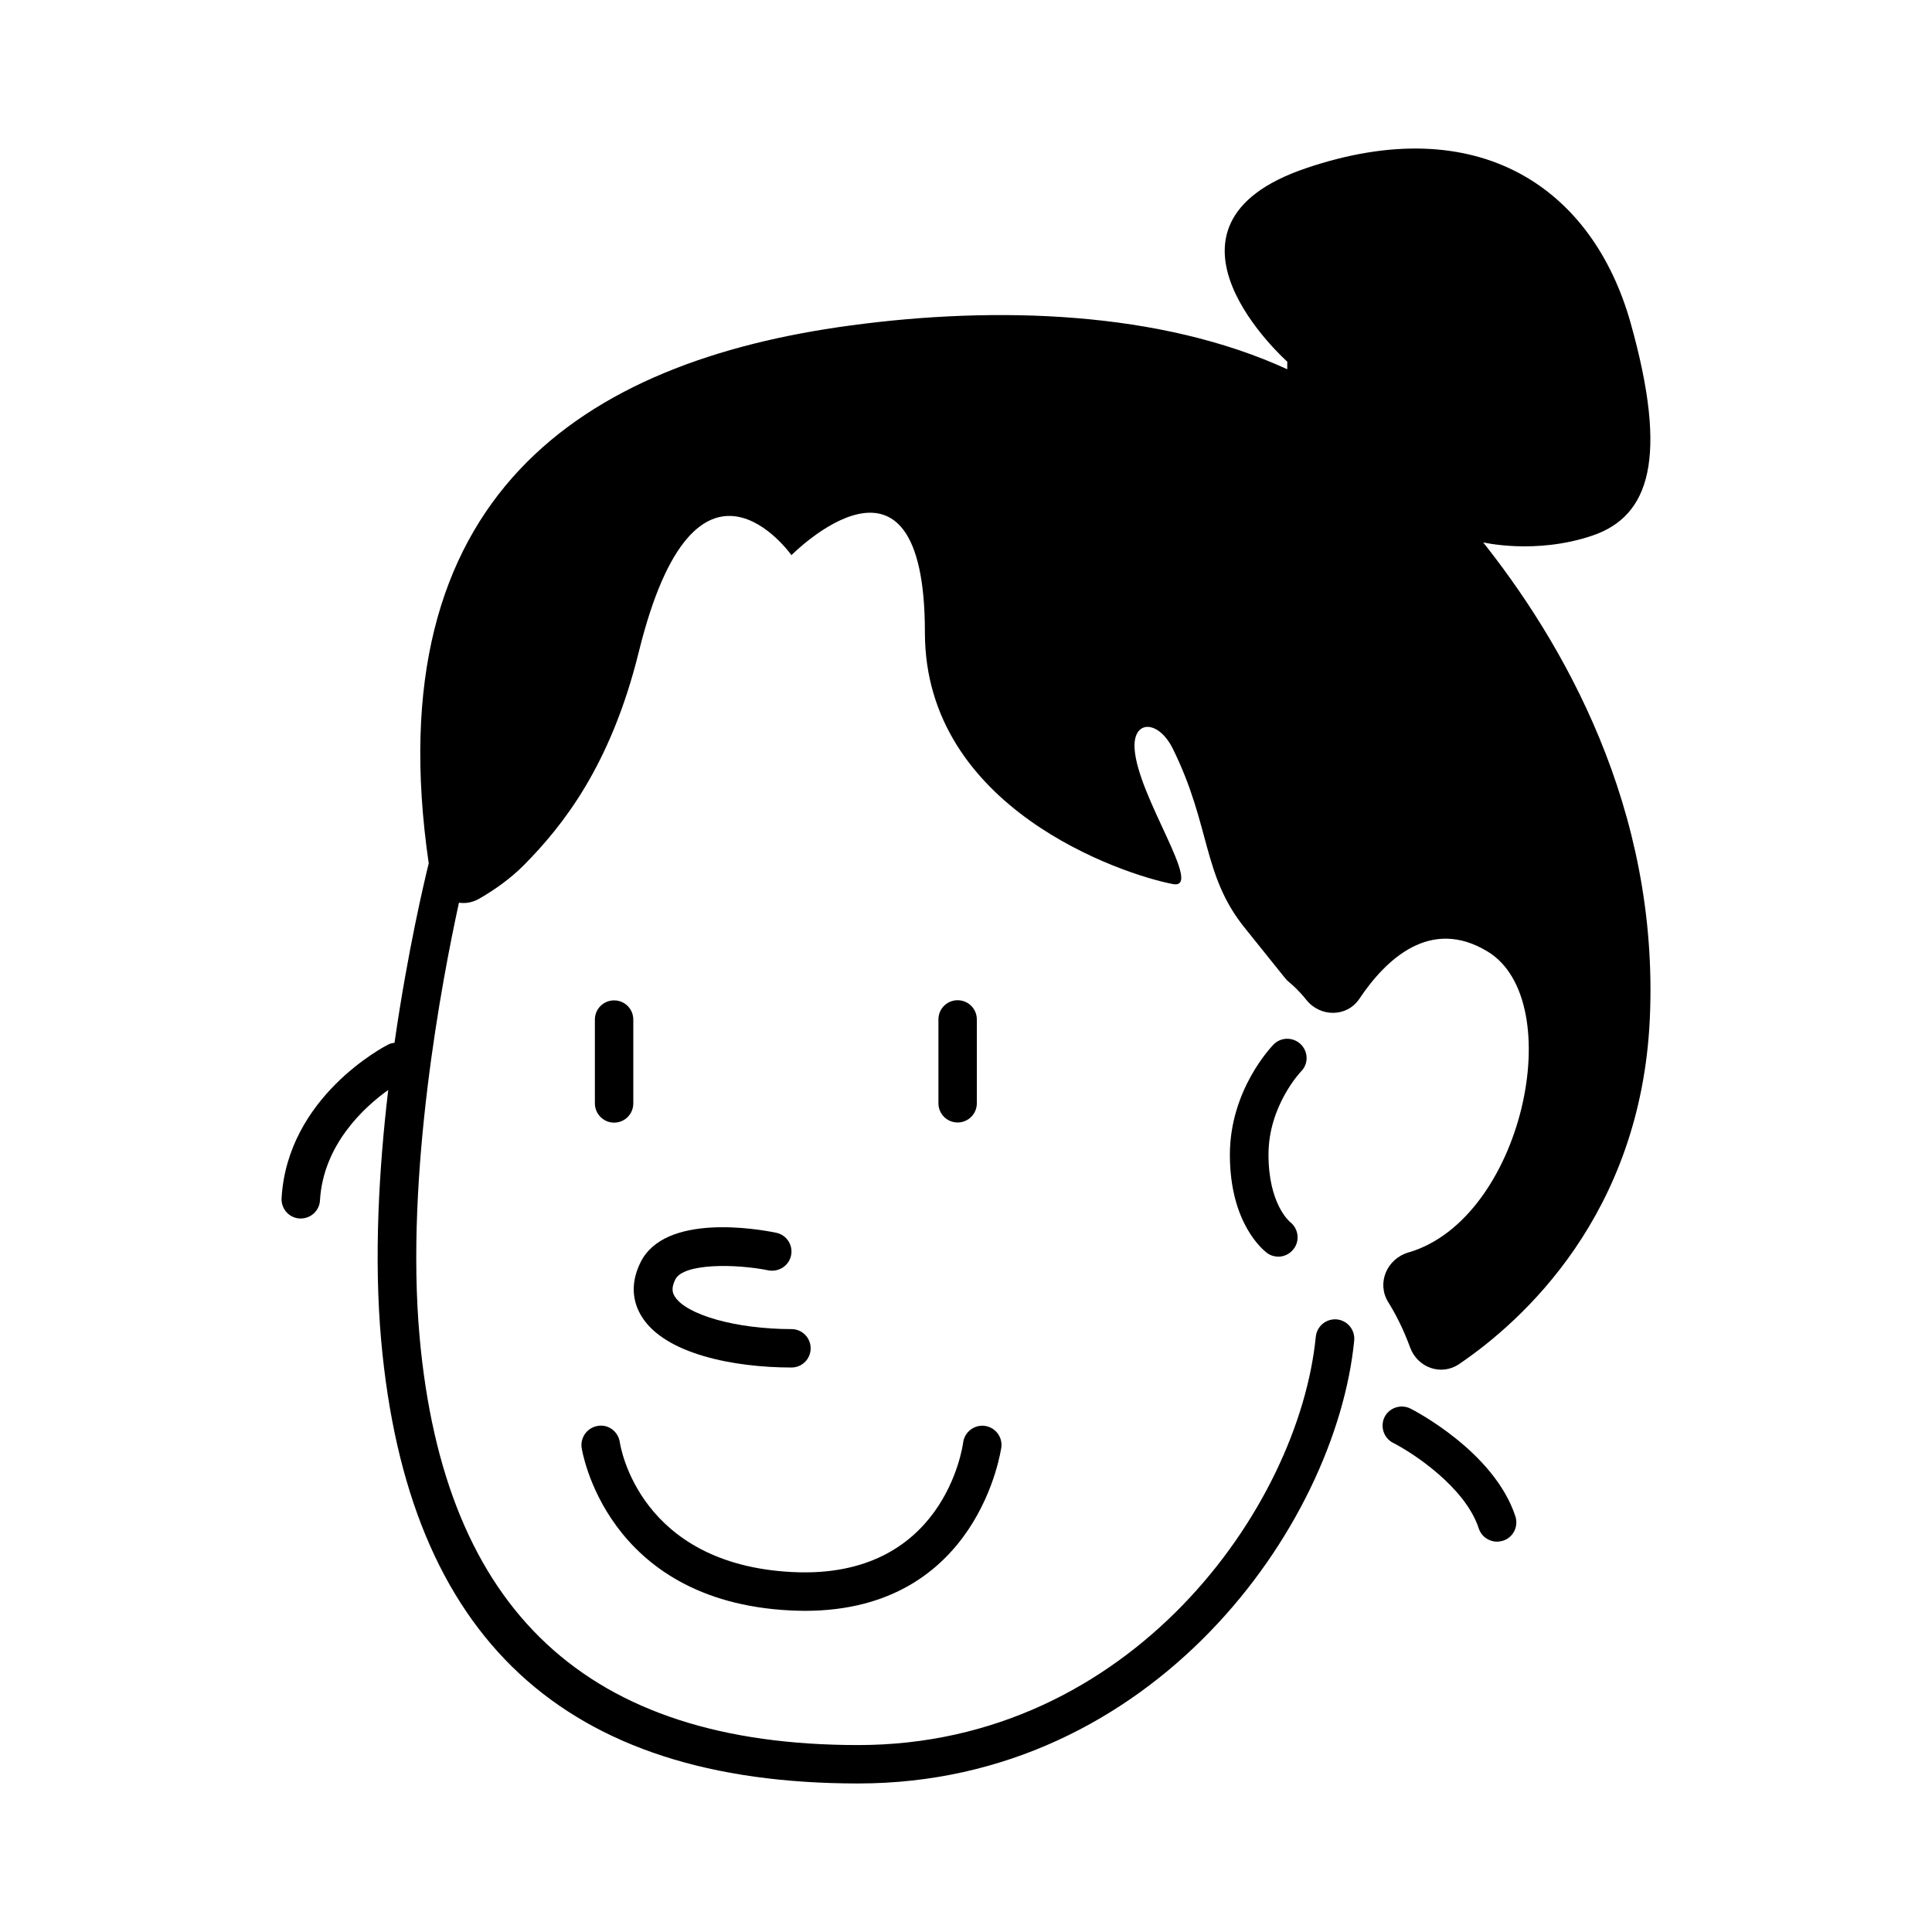 <?xml version="1.0" encoding="UTF-8"?>
<!-- Uploaded to: ICON Repo, www.iconrepo.com, Generator: ICON Repo Mixer Tools -->
<svg fill="#000000" width="800px" height="800px" version="1.1" viewBox="144 144 512 512" xmlns="http://www.w3.org/2000/svg">
 <g>
  <path d="m402.87 436.38v-22.219c0-2.82-2.266-5.09-5.09-5.09-2.82 0-5.09 2.266-5.09 5.09v22.219c0 2.82 2.266 5.09 5.09 5.09 2.82-0.004 5.09-2.269 5.09-5.09z"/>
  <path d="m306.74 441.51c2.82 0 5.09-2.266 5.09-5.09v-22.219c0-2.82-2.266-5.09-5.09-5.09-2.82 0-5.09 2.266-5.09 5.09v22.219c0.004 2.773 2.269 5.09 5.09 5.09z"/>
  <path d="m347.65 480.66c2.719 0.504 5.441-1.211 5.996-3.981 0.555-2.769-1.211-5.441-3.981-5.996-4.887-1.008-29.473-5.238-35.922 7.859-3.176 6.398-1.562 11.387 0.352 14.41 6.195 9.926 24.535 13.453 39.648 13.453 2.82 0 5.09-2.266 5.09-5.09 0-2.82-2.266-5.09-5.09-5.09-14.559 0-27.859-3.727-30.934-8.664-0.555-0.906-1.008-2.168 0.152-4.484 2.117-4.336 15.973-4.184 24.688-2.418z"/>
  <path d="m488.72 420.75c-2.016-1.965-5.238-1.965-7.203 0.051-0.453 0.453-11.586 11.941-11.586 29.223 0 18.238 8.867 25.293 9.875 26.047 0.906 0.656 1.965 0.957 2.973 0.957 1.512 0 3.023-0.707 4.031-2.016 1.715-2.168 1.309-5.391-0.855-7.106-0.25-0.203-5.793-4.836-5.793-17.938 0-12.949 8.516-21.914 8.664-22.066 1.961-1.961 1.91-5.188-0.105-7.152z"/>
  <path d="m536.88 287.7s13.957 3.375 29.121-1.762c15.164-5.141 20.203-20.504 10.125-56.375-10.125-35.926-40.453-56.43-85.949-41.012-45.492 15.367-5.039 51.289-5.039 51.289v2.016c-33.605-15.418-76.832-16.879-115.88-11.586-70.582 9.523-125.85 44.988-111.64 142.53-1.059 4.281-5.543 23.023-9.07 47.559-0.605 0.051-1.211 0.203-1.762 0.504-1.059 0.555-26.602 13.855-28.164 40.656-0.152 2.82 1.965 5.238 4.785 5.391h0.301c2.672 0 4.938-2.066 5.09-4.785 0.855-14.812 11.738-24.738 18.086-29.27-2.469 20.906-3.828 44.488-1.863 66.453 7.106 78.891 48.469 117.33 126.41 117.33 78.191 0 126.61-68.164 131.45-117.39 0.25-2.82-1.762-5.289-4.586-5.594-2.82-0.25-5.289 1.762-5.594 4.586-4.484 45.344-49.121 108.22-121.27 108.22-71.691 0-109.68-35.367-116.23-108.17-3.879-43.176 5.996-94.766 10.43-115.07 1.664 0.25 3.426 0 5.188-0.957 3.981-2.266 8.363-5.289 12.141-9.117 10.125-10.277 22.871-26.148 30.328-56.375 15.164-61.516 40.457-25.645 40.457-25.645s35.367-35.871 35.367 20.504c0 46.602 52.297 64.086 65.695 66.652 8.363 1.613-9.32-23.074-10.125-35.871-0.504-7.707 6.297-7.707 10.125 0 10.125 20.504 7.758 33.453 19.043 47.457l10.68 13.301c0.352 0.453 0.707 0.805 1.16 1.16 0.855 0.707 2.621 2.266 4.535 4.684 3.68 4.586 10.73 4.586 14.008-0.301 7.004-10.48 18.844-21.766 34.008-12.543 21.562 13.098 9.371 70.938-21.008 79.754-5.691 1.664-8.465 8.113-5.34 13.148 2.066 3.324 4.082 7.305 5.793 11.992 1.965 5.391 8.262 7.656 13 4.434 16.625-11.285 48.113-39.449 50.531-91.441 2.57-55.773-23.074-100.11-45.191-127.61z"/>
  <path d="m298.13 527.61c0.051 0.402 6.195 40.758 55.367 43.176 1.309 0.051 2.57 0.102 3.828 0.102 46.148 0 51.941-42.926 52.043-43.328 0.352-2.769-1.613-5.34-4.434-5.691-2.719-0.352-5.34 1.613-5.691 4.434-0.203 1.461-5.289 36.324-45.242 34.309-40.457-2.016-45.543-33.051-45.746-34.41-0.402-2.769-2.973-4.785-5.742-4.332-2.82 0.402-4.734 2.973-4.383 5.742z"/>
  <path d="m517.79 517.29c-2.519-1.258-5.594-0.25-6.852 2.215-1.258 2.469-0.25 5.594 2.215 6.852 5.09 2.57 19.145 11.688 22.723 22.672 0.707 2.168 2.719 3.527 4.836 3.527 0.504 0 1.059-0.102 1.613-0.25 2.672-0.855 4.133-3.727 3.273-6.449-5.641-17.18-26.902-28.113-27.809-28.566z"/>
 </g>
</svg>